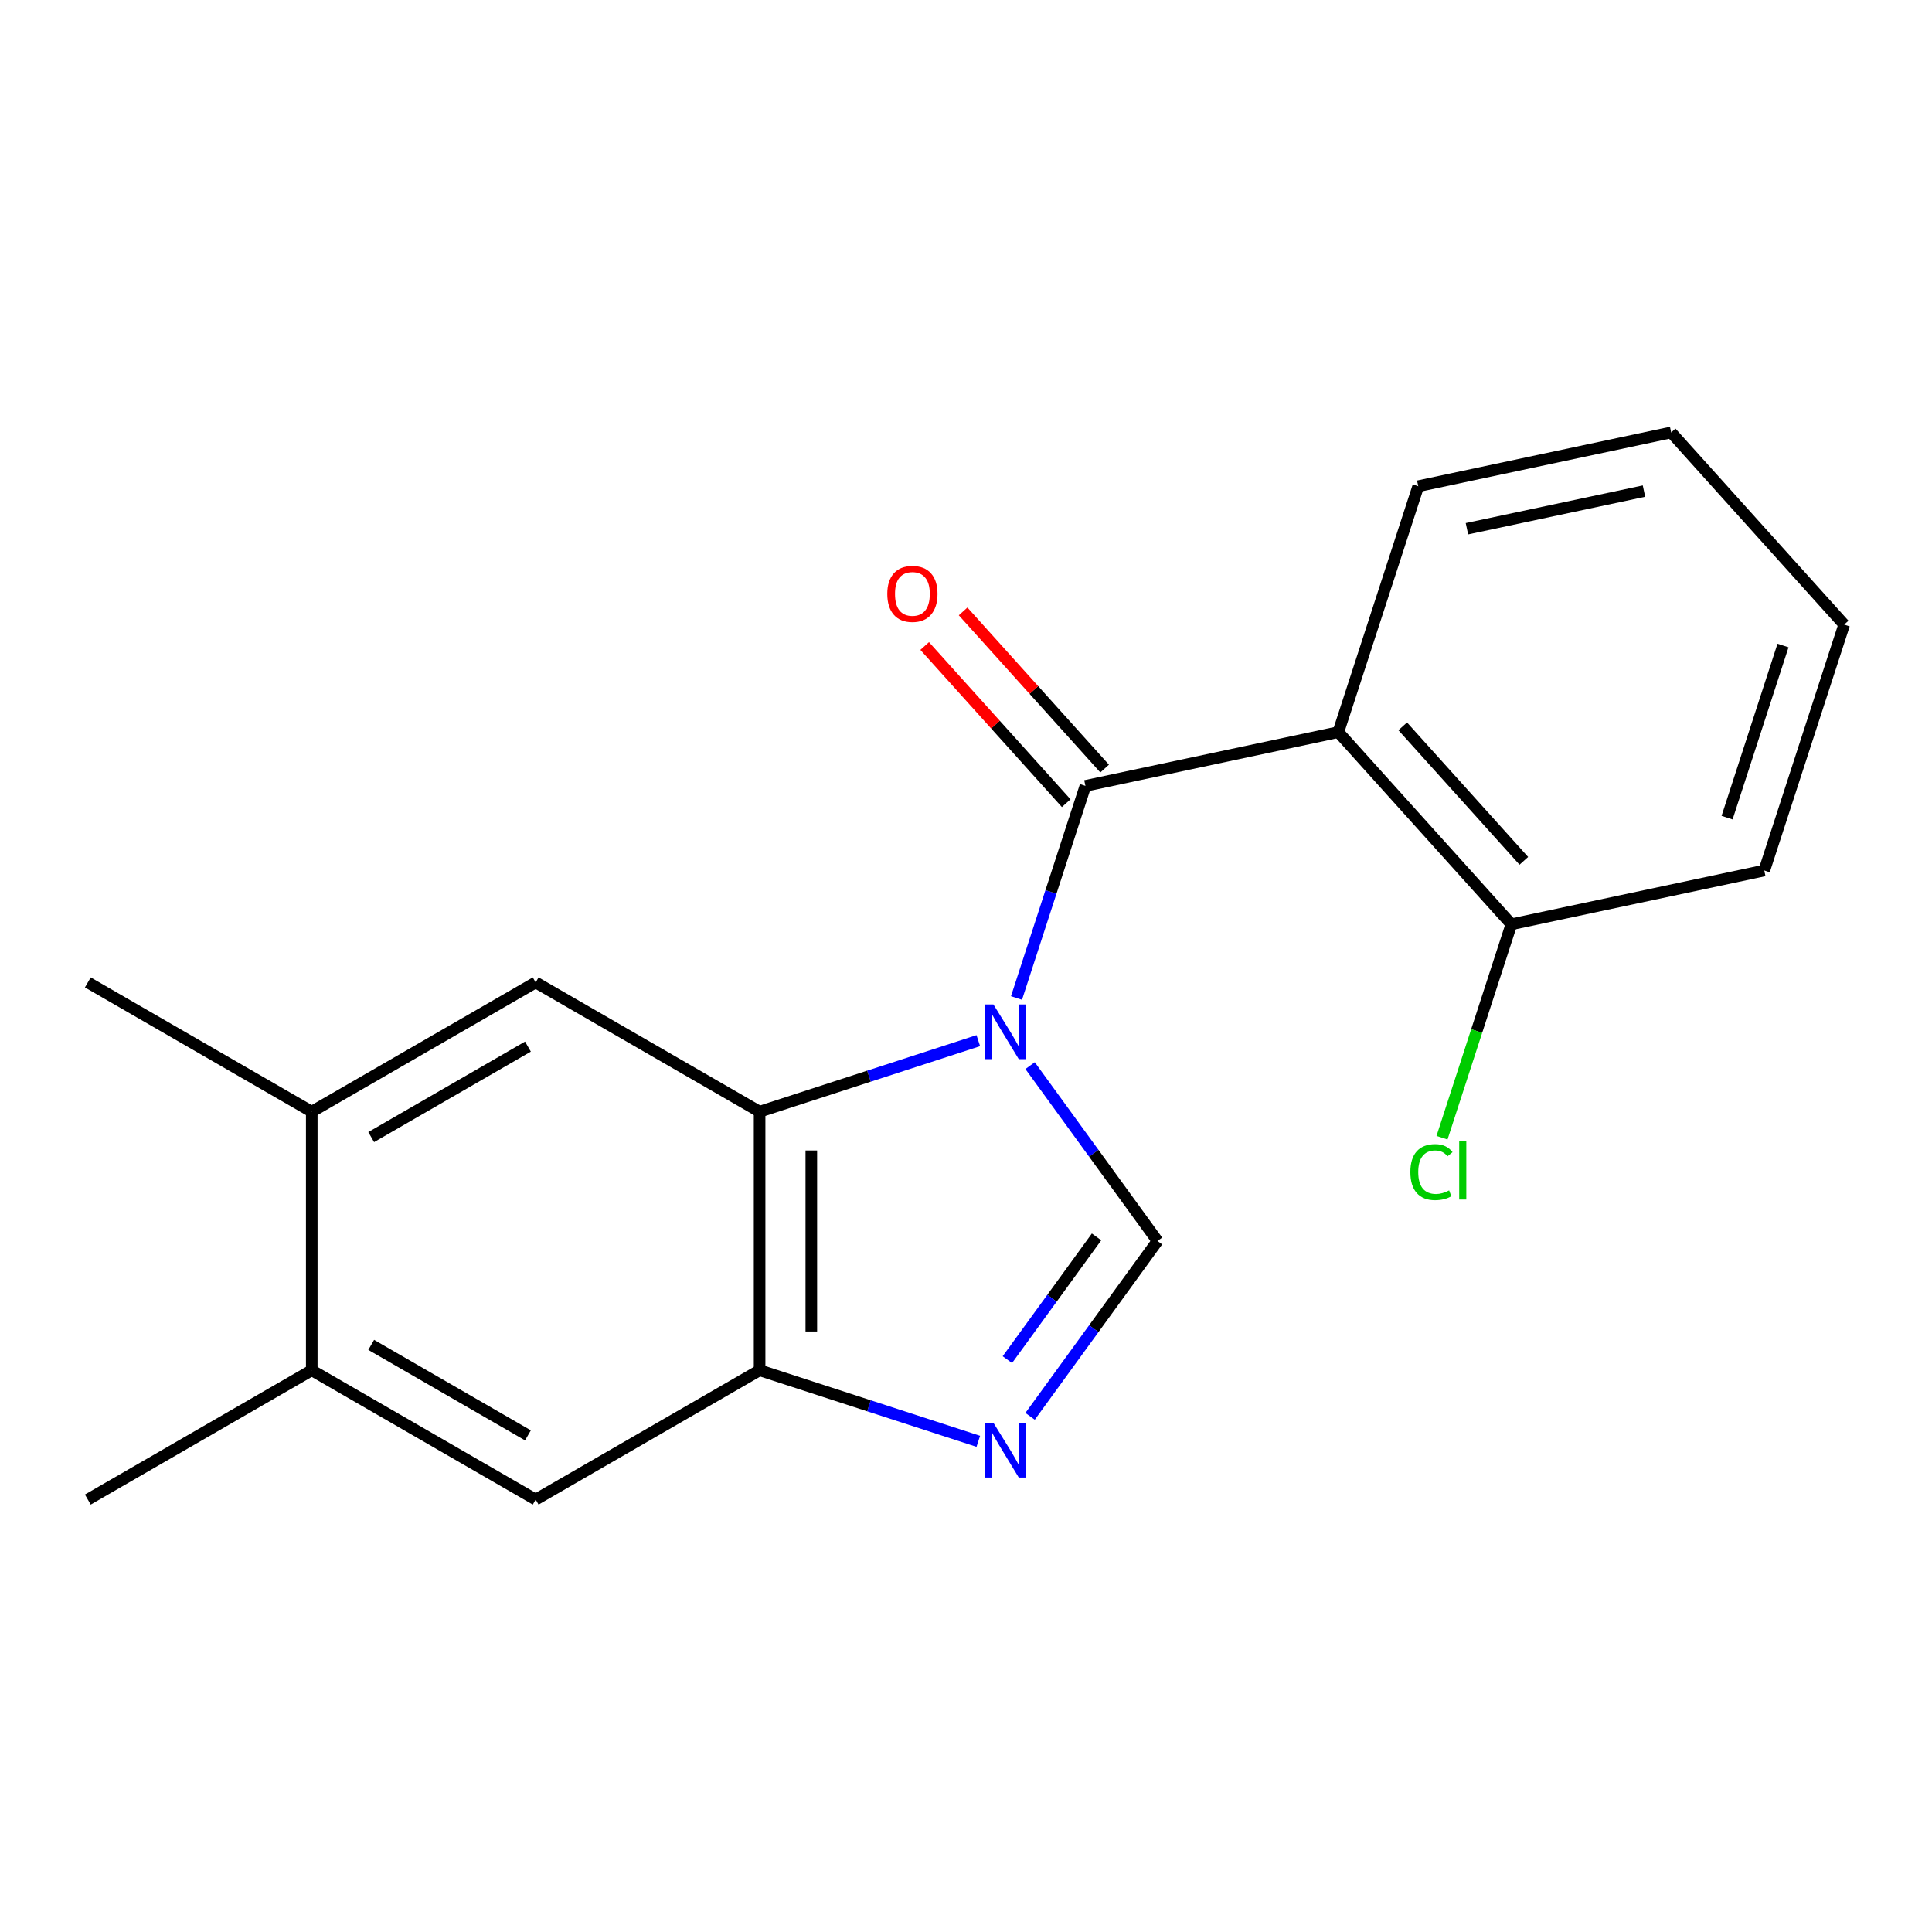 <?xml version='1.0' encoding='iso-8859-1'?>
<svg version='1.1' baseProfile='full'
              xmlns='http://www.w3.org/2000/svg'
                      xmlns:rdkit='http://www.rdkit.org/xml'
                      xmlns:xlink='http://www.w3.org/1999/xlink'
                  xml:space='preserve'
width='1000px' height='1000px' viewBox='0 0 1000 1000'>
<!-- END OF HEADER -->
<rect style='opacity:1.0;fill:#FFFFFF;stroke:none' width='1000' height='1000' x='0' y='0'> </rect>
<path class='bond-0' d='M 526.143,516.55 L 543.978,461.66' style='fill:none;fill-rule:evenodd;stroke:#0000FF;stroke-width:6px;stroke-linecap:butt;stroke-linejoin:miter;stroke-opacity:1' />
<path class='bond-0' d='M 543.978,461.66 L 561.812,406.771' style='fill:none;fill-rule:evenodd;stroke:#000000;stroke-width:6px;stroke-linecap:butt;stroke-linejoin:miter;stroke-opacity:1' />
<path class='bond-1' d='M 506.369,538.633 L 449.769,557.023' style='fill:none;fill-rule:evenodd;stroke:#0000FF;stroke-width:6px;stroke-linecap:butt;stroke-linejoin:miter;stroke-opacity:1' />
<path class='bond-1' d='M 449.769,557.023 L 393.17,575.413' style='fill:none;fill-rule:evenodd;stroke:#000000;stroke-width:6px;stroke-linecap:butt;stroke-linejoin:miter;stroke-opacity:1' />
<path class='bond-2' d='M 533.174,551.562 L 566.148,596.946' style='fill:none;fill-rule:evenodd;stroke:#0000FF;stroke-width:6px;stroke-linecap:butt;stroke-linejoin:miter;stroke-opacity:1' />
<path class='bond-2' d='M 566.148,596.946 L 599.122,642.331' style='fill:none;fill-rule:evenodd;stroke:#000000;stroke-width:6px;stroke-linecap:butt;stroke-linejoin:miter;stroke-opacity:1' />
<path class='bond-4' d='M 561.812,406.771 L 692.723,378.945' style='fill:none;fill-rule:evenodd;stroke:#000000;stroke-width:6px;stroke-linecap:butt;stroke-linejoin:miter;stroke-opacity:1' />
<path class='bond-10' d='M 571.758,397.815 L 535.133,357.138' style='fill:none;fill-rule:evenodd;stroke:#000000;stroke-width:6px;stroke-linecap:butt;stroke-linejoin:miter;stroke-opacity:1' />
<path class='bond-10' d='M 535.133,357.138 L 498.507,316.462' style='fill:none;fill-rule:evenodd;stroke:#FF0000;stroke-width:6px;stroke-linecap:butt;stroke-linejoin:miter;stroke-opacity:1' />
<path class='bond-10' d='M 551.867,415.726 L 515.241,375.049' style='fill:none;fill-rule:evenodd;stroke:#000000;stroke-width:6px;stroke-linecap:butt;stroke-linejoin:miter;stroke-opacity:1' />
<path class='bond-10' d='M 515.241,375.049 L 478.616,334.373' style='fill:none;fill-rule:evenodd;stroke:#FF0000;stroke-width:6px;stroke-linecap:butt;stroke-linejoin:miter;stroke-opacity:1' />
<path class='bond-5' d='M 393.17,575.413 L 393.17,709.249' style='fill:none;fill-rule:evenodd;stroke:#000000;stroke-width:6px;stroke-linecap:butt;stroke-linejoin:miter;stroke-opacity:1' />
<path class='bond-5' d='M 419.937,595.489 L 419.937,689.174' style='fill:none;fill-rule:evenodd;stroke:#000000;stroke-width:6px;stroke-linecap:butt;stroke-linejoin:miter;stroke-opacity:1' />
<path class='bond-6' d='M 393.17,575.413 L 277.265,508.495' style='fill:none;fill-rule:evenodd;stroke:#000000;stroke-width:6px;stroke-linecap:butt;stroke-linejoin:miter;stroke-opacity:1' />
<path class='bond-3' d='M 599.122,642.331 L 566.148,687.716' style='fill:none;fill-rule:evenodd;stroke:#000000;stroke-width:6px;stroke-linecap:butt;stroke-linejoin:miter;stroke-opacity:1' />
<path class='bond-3' d='M 566.148,687.716 L 533.174,733.1' style='fill:none;fill-rule:evenodd;stroke:#0000FF;stroke-width:6px;stroke-linecap:butt;stroke-linejoin:miter;stroke-opacity:1' />
<path class='bond-3' d='M 567.574,640.213 L 544.493,671.982' style='fill:none;fill-rule:evenodd;stroke:#000000;stroke-width:6px;stroke-linecap:butt;stroke-linejoin:miter;stroke-opacity:1' />
<path class='bond-3' d='M 544.493,671.982 L 521.411,703.752' style='fill:none;fill-rule:evenodd;stroke:#0000FF;stroke-width:6px;stroke-linecap:butt;stroke-linejoin:miter;stroke-opacity:1' />
<path class='bond-19' d='M 506.369,746.03 L 449.769,727.639' style='fill:none;fill-rule:evenodd;stroke:#0000FF;stroke-width:6px;stroke-linecap:butt;stroke-linejoin:miter;stroke-opacity:1' />
<path class='bond-19' d='M 449.769,727.639 L 393.17,709.249' style='fill:none;fill-rule:evenodd;stroke:#000000;stroke-width:6px;stroke-linecap:butt;stroke-linejoin:miter;stroke-opacity:1' />
<path class='bond-11' d='M 692.723,378.945 L 782.277,478.404' style='fill:none;fill-rule:evenodd;stroke:#000000;stroke-width:6px;stroke-linecap:butt;stroke-linejoin:miter;stroke-opacity:1' />
<path class='bond-11' d='M 726.048,375.953 L 788.736,445.574' style='fill:none;fill-rule:evenodd;stroke:#000000;stroke-width:6px;stroke-linecap:butt;stroke-linejoin:miter;stroke-opacity:1' />
<path class='bond-13' d='M 692.723,378.945 L 734.081,251.659' style='fill:none;fill-rule:evenodd;stroke:#000000;stroke-width:6px;stroke-linecap:butt;stroke-linejoin:miter;stroke-opacity:1' />
<path class='bond-7' d='M 393.17,709.249 L 277.265,776.167' style='fill:none;fill-rule:evenodd;stroke:#000000;stroke-width:6px;stroke-linecap:butt;stroke-linejoin:miter;stroke-opacity:1' />
<path class='bond-8' d='M 277.265,508.495 L 161.36,575.413' style='fill:none;fill-rule:evenodd;stroke:#000000;stroke-width:6px;stroke-linecap:butt;stroke-linejoin:miter;stroke-opacity:1' />
<path class='bond-8' d='M 273.262,541.714 L 192.129,588.557' style='fill:none;fill-rule:evenodd;stroke:#000000;stroke-width:6px;stroke-linecap:butt;stroke-linejoin:miter;stroke-opacity:1' />
<path class='bond-20' d='M 277.265,776.167 L 161.36,709.249' style='fill:none;fill-rule:evenodd;stroke:#000000;stroke-width:6px;stroke-linecap:butt;stroke-linejoin:miter;stroke-opacity:1' />
<path class='bond-20' d='M 273.262,742.948 L 192.129,696.106' style='fill:none;fill-rule:evenodd;stroke:#000000;stroke-width:6px;stroke-linecap:butt;stroke-linejoin:miter;stroke-opacity:1' />
<path class='bond-9' d='M 161.36,575.413 L 161.36,709.249' style='fill:none;fill-rule:evenodd;stroke:#000000;stroke-width:6px;stroke-linecap:butt;stroke-linejoin:miter;stroke-opacity:1' />
<path class='bond-14' d='M 161.36,575.413 L 45.455,508.495' style='fill:none;fill-rule:evenodd;stroke:#000000;stroke-width:6px;stroke-linecap:butt;stroke-linejoin:miter;stroke-opacity:1' />
<path class='bond-15' d='M 161.36,709.249 L 45.455,776.167' style='fill:none;fill-rule:evenodd;stroke:#000000;stroke-width:6px;stroke-linecap:butt;stroke-linejoin:miter;stroke-opacity:1' />
<path class='bond-12' d='M 782.277,478.404 L 764.329,533.643' style='fill:none;fill-rule:evenodd;stroke:#000000;stroke-width:6px;stroke-linecap:butt;stroke-linejoin:miter;stroke-opacity:1' />
<path class='bond-12' d='M 764.329,533.643 L 746.38,588.883' style='fill:none;fill-rule:evenodd;stroke:#00CC00;stroke-width:6px;stroke-linecap:butt;stroke-linejoin:miter;stroke-opacity:1' />
<path class='bond-16' d='M 782.277,478.404 L 913.188,450.578' style='fill:none;fill-rule:evenodd;stroke:#000000;stroke-width:6px;stroke-linecap:butt;stroke-linejoin:miter;stroke-opacity:1' />
<path class='bond-17' d='M 734.081,251.659 L 864.992,223.833' style='fill:none;fill-rule:evenodd;stroke:#000000;stroke-width:6px;stroke-linecap:butt;stroke-linejoin:miter;stroke-opacity:1' />
<path class='bond-17' d='M 759.283,273.668 L 850.92,254.189' style='fill:none;fill-rule:evenodd;stroke:#000000;stroke-width:6px;stroke-linecap:butt;stroke-linejoin:miter;stroke-opacity:1' />
<path class='bond-21' d='M 913.188,450.578 L 954.545,323.293' style='fill:none;fill-rule:evenodd;stroke:#000000;stroke-width:6px;stroke-linecap:butt;stroke-linejoin:miter;stroke-opacity:1' />
<path class='bond-21' d='M 893.935,423.214 L 922.885,334.114' style='fill:none;fill-rule:evenodd;stroke:#000000;stroke-width:6px;stroke-linecap:butt;stroke-linejoin:miter;stroke-opacity:1' />
<path class='bond-18' d='M 864.992,223.833 L 954.545,323.293' style='fill:none;fill-rule:evenodd;stroke:#000000;stroke-width:6px;stroke-linecap:butt;stroke-linejoin:miter;stroke-opacity:1' />
<path  class='atom-0' d='M 514.195 519.896
L 523.475 534.896
Q 524.395 536.376, 525.875 539.056
Q 527.355 541.736, 527.435 541.896
L 527.435 519.896
L 531.195 519.896
L 531.195 548.216
L 527.315 548.216
L 517.355 531.816
Q 516.195 529.896, 514.955 527.696
Q 513.755 525.496, 513.395 524.816
L 513.395 548.216
L 509.715 548.216
L 509.715 519.896
L 514.195 519.896
' fill='#0000FF'/>
<path  class='atom-4' d='M 514.195 736.446
L 523.475 751.446
Q 524.395 752.926, 525.875 755.606
Q 527.355 758.286, 527.435 758.446
L 527.435 736.446
L 531.195 736.446
L 531.195 764.766
L 527.315 764.766
L 517.355 748.366
Q 516.195 746.446, 514.955 744.246
Q 513.755 742.046, 513.395 741.366
L 513.395 764.766
L 509.715 764.766
L 509.715 736.446
L 514.195 736.446
' fill='#0000FF'/>
<path  class='atom-11' d='M 459.259 307.391
Q 459.259 300.591, 462.619 296.791
Q 465.979 292.991, 472.259 292.991
Q 478.539 292.991, 481.899 296.791
Q 485.259 300.591, 485.259 307.391
Q 485.259 314.271, 481.859 318.191
Q 478.459 322.071, 472.259 322.071
Q 466.019 322.071, 462.619 318.191
Q 459.259 314.311, 459.259 307.391
M 472.259 318.871
Q 476.579 318.871, 478.899 315.991
Q 481.259 313.071, 481.259 307.391
Q 481.259 301.831, 478.899 299.031
Q 476.579 296.191, 472.259 296.191
Q 467.939 296.191, 465.579 298.991
Q 463.259 301.791, 463.259 307.391
Q 463.259 313.111, 465.579 315.991
Q 467.939 318.871, 472.259 318.871
' fill='#FF0000'/>
<path  class='atom-13' d='M 729.999 606.669
Q 729.999 599.629, 733.279 595.949
Q 736.599 592.229, 742.879 592.229
Q 748.719 592.229, 751.839 596.349
L 749.199 598.509
Q 746.919 595.509, 742.879 595.509
Q 738.599 595.509, 736.319 598.389
Q 734.079 601.229, 734.079 606.669
Q 734.079 612.269, 736.399 615.149
Q 738.759 618.029, 743.319 618.029
Q 746.439 618.029, 750.079 616.149
L 751.199 619.149
Q 749.719 620.109, 747.479 620.669
Q 745.239 621.229, 742.759 621.229
Q 736.599 621.229, 733.279 617.469
Q 729.999 613.709, 729.999 606.669
' fill='#00CC00'/>
<path  class='atom-13' d='M 755.279 590.509
L 758.959 590.509
L 758.959 620.869
L 755.279 620.869
L 755.279 590.509
' fill='#00CC00'/>
</svg>
